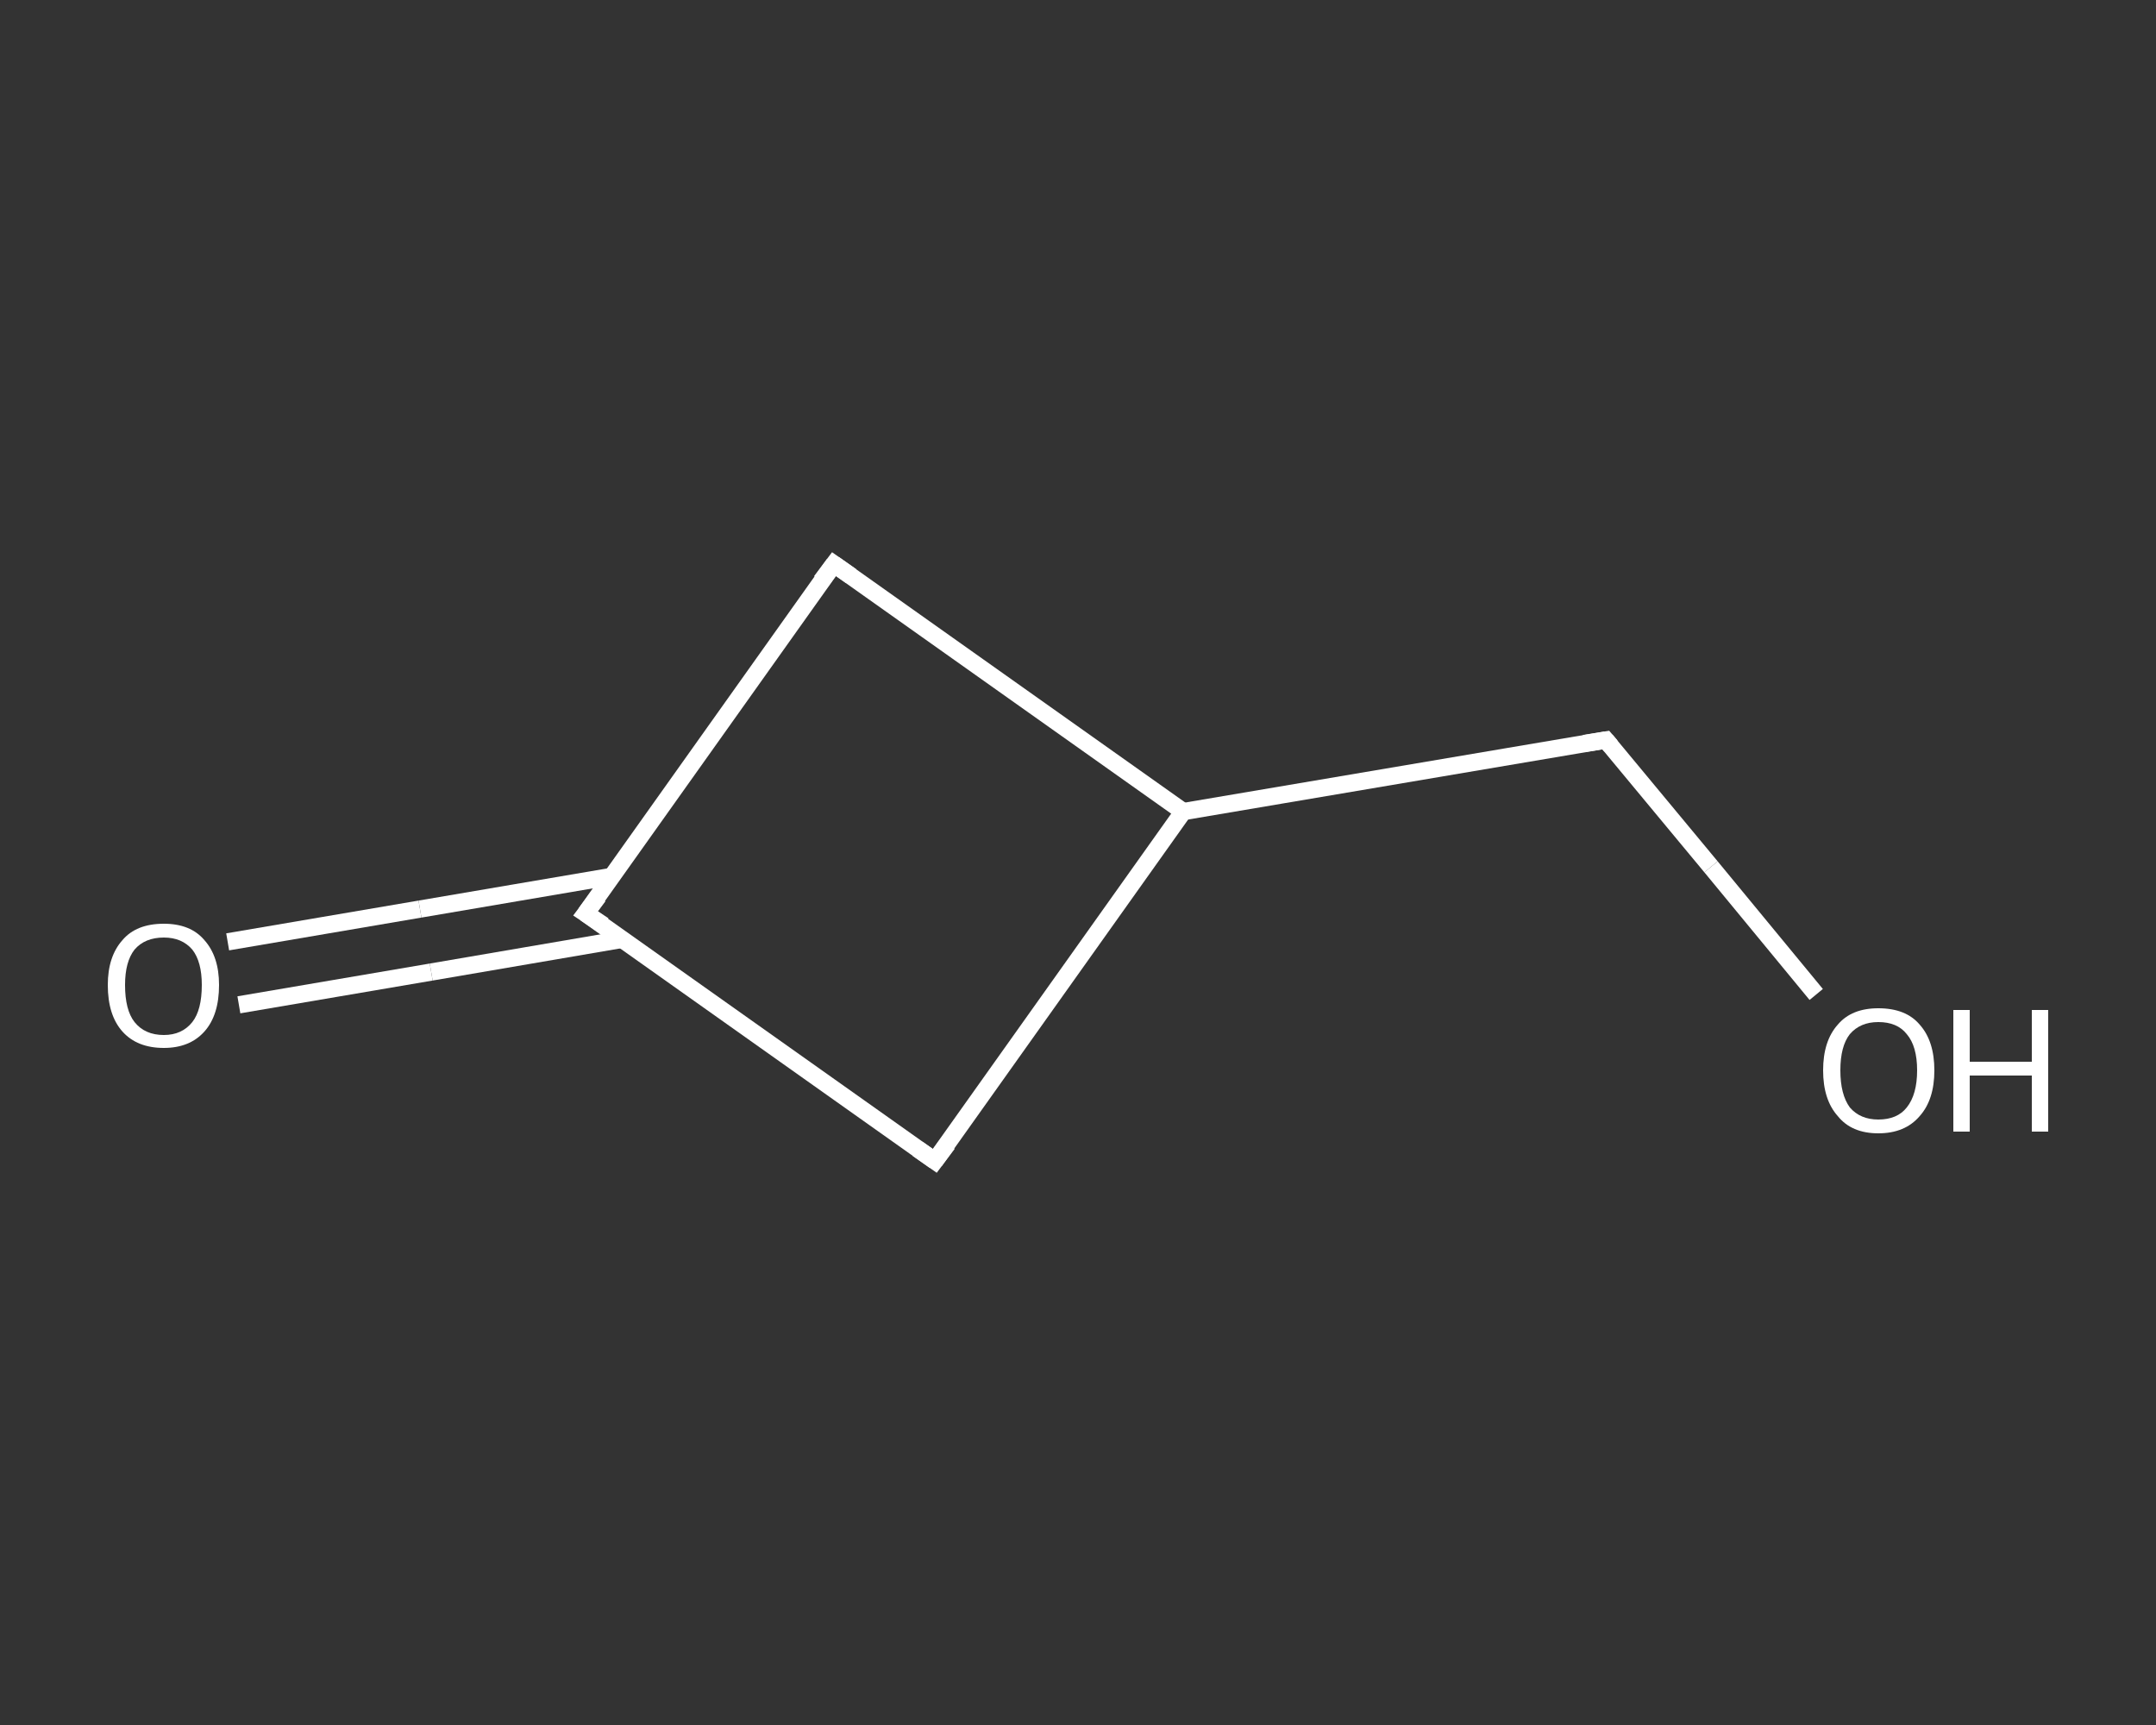 <?xml version='1.0' encoding='iso-8859-1'?>
<svg version='1.1' baseProfile='full'
              xmlns='http://www.w3.org/2000/svg'
                      xmlns:rdkit='http://www.rdkit.org/xml'
                      xmlns:xlink='http://www.w3.org/1999/xlink'
                  xml:space='preserve'
width='250px' height='200px' viewBox='0 0 250 200'>
<rect x="0" y="0" width="250" height="200" fill="#333333" stroke="none"/>
<!-- END OF HEADER -->
<rect style='opacity:1.0;fill:transparent;stroke:none' width='250.0' height='200.0' x='0.0' y='0.0'> </rect>
<path class='bond-0 atom-0 atom-1' d='M 26.4,109.2 L 48.7,105.4' style='fill:none;fill-rule:evenodd;stroke:#FFFFFF;stroke-width:2.0px;stroke-linecap:butt;stroke-linejoin:miter;stroke-opacity:1' />
<path class='bond-0 atom-0 atom-1' d='M 48.7,105.4 L 71.0,101.6' style='fill:none;fill-rule:evenodd;stroke:#FFFFFF;stroke-width:2.0px;stroke-linecap:butt;stroke-linejoin:miter;stroke-opacity:1' />
<path class='bond-0 atom-0 atom-1' d='M 27.7,116.5 L 50.0,112.7' style='fill:none;fill-rule:evenodd;stroke:#FFFFFF;stroke-width:2.0px;stroke-linecap:butt;stroke-linejoin:miter;stroke-opacity:1' />
<path class='bond-0 atom-0 atom-1' d='M 50.0,112.7 L 72.2,108.9' style='fill:none;fill-rule:evenodd;stroke:#FFFFFF;stroke-width:2.0px;stroke-linecap:butt;stroke-linejoin:miter;stroke-opacity:1' />
<path class='bond-1 atom-1 atom-2' d='M 67.9,105.9 L 96.7,65.4' style='fill:none;fill-rule:evenodd;stroke:#FFFFFF;stroke-width:2.0px;stroke-linecap:butt;stroke-linejoin:miter;stroke-opacity:1' />
<path class='bond-2 atom-2 atom-3' d='M 96.7,65.4 L 137.2,94.1' style='fill:none;fill-rule:evenodd;stroke:#FFFFFF;stroke-width:2.0px;stroke-linecap:butt;stroke-linejoin:miter;stroke-opacity:1' />
<path class='bond-3 atom-3 atom-4' d='M 137.2,94.1 L 186.2,85.8' style='fill:none;fill-rule:evenodd;stroke:#FFFFFF;stroke-width:2.0px;stroke-linecap:butt;stroke-linejoin:miter;stroke-opacity:1' />
<path class='bond-4 atom-4 atom-5' d='M 186.2,85.8 L 198.4,100.5' style='fill:none;fill-rule:evenodd;stroke:#FFFFFF;stroke-width:2.0px;stroke-linecap:butt;stroke-linejoin:miter;stroke-opacity:1' />
<path class='bond-4 atom-4 atom-5' d='M 198.4,100.5 L 210.6,115.3' style='fill:none;fill-rule:evenodd;stroke:#FFFFFF;stroke-width:2.0px;stroke-linecap:butt;stroke-linejoin:miter;stroke-opacity:1' />
<path class='bond-5 atom-3 atom-6' d='M 137.2,94.1 L 108.4,134.6' style='fill:none;fill-rule:evenodd;stroke:#FFFFFF;stroke-width:2.0px;stroke-linecap:butt;stroke-linejoin:miter;stroke-opacity:1' />
<path class='bond-6 atom-6 atom-1' d='M 108.4,134.6 L 67.9,105.9' style='fill:none;fill-rule:evenodd;stroke:#FFFFFF;stroke-width:2.0px;stroke-linecap:butt;stroke-linejoin:miter;stroke-opacity:1' />
<path d='M 69.4,103.9 L 67.9,105.9 L 70.0,107.3' style='fill:none;stroke:#FFFFFF;stroke-width:2.0px;stroke-linecap:butt;stroke-linejoin:miter;stroke-opacity:1;' />
<path d='M 95.2,67.4 L 96.7,65.4 L 98.7,66.8' style='fill:none;stroke:#FFFFFF;stroke-width:2.0px;stroke-linecap:butt;stroke-linejoin:miter;stroke-opacity:1;' />
<path d='M 183.7,86.2 L 186.2,85.8 L 186.8,86.5' style='fill:none;stroke:#FFFFFF;stroke-width:2.0px;stroke-linecap:butt;stroke-linejoin:miter;stroke-opacity:1;' />
<path d='M 109.9,132.6 L 108.4,134.6 L 106.4,133.2' style='fill:none;stroke:#FFFFFF;stroke-width:2.0px;stroke-linecap:butt;stroke-linejoin:miter;stroke-opacity:1;' />
<path class='atom-0' d='M 12.5 114.2
Q 12.5 110.9, 14.2 109.0
Q 15.8 107.1, 19.0 107.1
Q 22.1 107.1, 23.7 109.0
Q 25.4 110.9, 25.4 114.2
Q 25.4 117.7, 23.7 119.6
Q 22.0 121.5, 19.0 121.5
Q 15.9 121.5, 14.2 119.6
Q 12.5 117.7, 12.5 114.2
M 19.0 120.0
Q 21.1 120.0, 22.3 118.5
Q 23.4 117.1, 23.4 114.2
Q 23.4 111.5, 22.3 110.1
Q 21.1 108.7, 19.0 108.7
Q 16.8 108.7, 15.6 110.1
Q 14.5 111.5, 14.5 114.2
Q 14.5 117.1, 15.6 118.5
Q 16.8 120.0, 19.0 120.0
' fill='#FFFFFF'/>
<path class='atom-5' d='M 211.4 124.1
Q 211.4 120.7, 213.1 118.8
Q 214.7 116.9, 217.8 116.9
Q 221.0 116.9, 222.6 118.8
Q 224.3 120.7, 224.3 124.1
Q 224.3 127.5, 222.6 129.4
Q 220.9 131.4, 217.8 131.4
Q 214.7 131.4, 213.1 129.4
Q 211.4 127.5, 211.4 124.1
M 217.8 129.8
Q 220.0 129.8, 221.1 128.4
Q 222.3 126.9, 222.3 124.1
Q 222.3 121.3, 221.1 119.9
Q 220.0 118.5, 217.8 118.5
Q 215.7 118.5, 214.5 119.9
Q 213.4 121.3, 213.4 124.1
Q 213.4 126.9, 214.5 128.4
Q 215.7 129.8, 217.8 129.8
' fill='#FFFFFF'/>
<path class='atom-5' d='M 226.5 117.1
L 228.4 117.1
L 228.4 123.1
L 235.6 123.1
L 235.6 117.1
L 237.5 117.1
L 237.5 131.2
L 235.6 131.2
L 235.6 124.7
L 228.4 124.7
L 228.4 131.2
L 226.5 131.2
L 226.5 117.1
' fill='#FFFFFF'/>
</svg>
